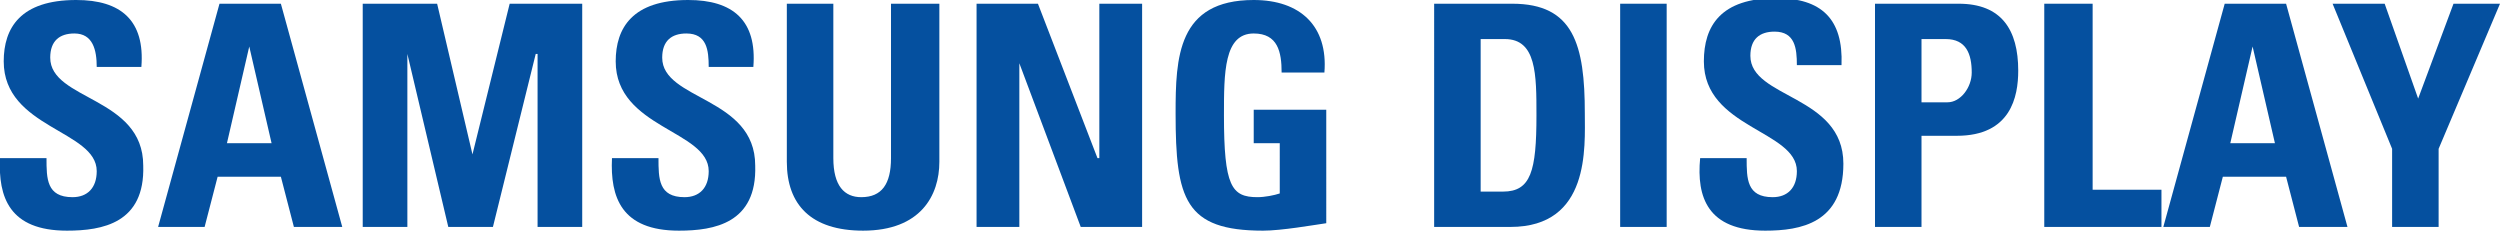 <?xml version="1.0" encoding="utf-8"?>
<!-- Generator: Adobe Illustrator 23.0.3, SVG Export Plug-In . SVG Version: 6.00 Build 0)  -->
<svg version="1.1" id="레이어_1" xmlns="http://www.w3.org/2000/svg" xmlns:xlink="http://www.w3.org/1999/xlink" x="0px"
	 y="0px" viewBox="0 0 134.4 12.4" style="enable-background:new 0 0 134.4 12.4;" xml:space="preserve">
<style type="text/css">
	.st0{fill:#05509F;}
</style>
<path class="st0" d="M3.6,12.4c-3.1,0-3.7-1.8-3.6-3.9h2.5c0,1.1,0,2.1,1.4,2.1c0.8,0,1.3-0.5,1.3-1.4c0-2.2-5-2.3-5-5.9
	C0.2,1.5,1.1,0,4.1,0c2.4,0,3.7,1.1,3.5,3.6H5.2C5.2,2.7,5,1.8,4,1.8c-0.8,0-1.3,0.4-1.3,1.3c0,2.3,5,2.1,5,5.8
	C7.8,12,5.5,12.4,3.6,12.4"/>
<path class="st0" d="M8.5,12.2l3.3-12h3.3l3.3,12h-2.6l-0.7-2.7h-3.4L11,12.2H8.5z M13.4,2.5L13.4,2.5l-1.2,5.2h2.4L13.4,2.5z"/>
<polygon class="st0" points="19.5,12.2 19.5,0.2 23.5,0.2 25.4,8.3 25.4,8.3 27.4,0.2 31.3,0.2 31.3,12.2 28.9,12.2 28.9,2.9 
	28.8,2.9 26.5,12.2 24.1,12.2 21.9,2.9 21.9,2.9 21.9,12.2 "/>
<path class="st0" d="M36.5,12.4c-3.1,0-3.7-1.8-3.6-3.9h2.5c0,1.1,0,2.1,1.4,2.1c0.8,0,1.3-0.5,1.3-1.4c0-2.2-5-2.3-5-5.9
	C33.1,1.5,34,0,37,0c2.4,0,3.7,1.1,3.5,3.6h-2.4c0-0.9-0.1-1.8-1.2-1.8c-0.8,0-1.3,0.4-1.3,1.3c0,2.3,5,2.1,5,5.8
	C40.7,12,38.4,12.4,36.5,12.4"/>
<path class="st0" d="M50.5,0.2v8.5c0,1.8-1,3.7-4.1,3.7c-2.8,0-4.1-1.4-4.1-3.7V0.2h2.5v8.3c0,1.5,0.6,2.1,1.5,2.1
	c1.1,0,1.6-0.7,1.6-2.1V0.2H50.5z"/>
<polygon class="st0" points="52.5,12.2 52.5,0.2 55.8,0.2 59,8.5 59.1,8.5 59.1,0.2 61.4,0.2 61.4,12.2 58.1,12.2 54.8,3.4 
	54.8,3.4 54.8,12.2 "/>
<path class="st0" d="M68.9,3.9c0-1.1-0.2-2.1-1.5-2.1c-1.6,0-1.6,2.1-1.6,4.4c0,3.8,0.4,4.4,1.8,4.4c0.4,0,0.9-0.1,1.2-0.2V7.7h-1.4
	V5.9h3.9V12c-0.7,0.1-2.4,0.4-3.4,0.4c-4.2,0-4.7-1.7-4.7-6.3c0-3,0.1-6.1,4.2-6.1c2.5,0,4,1.4,3.8,3.9H68.9z"/>
<path class="st0" d="M77.1,0.2h4.2c3.3,0,3.9,2.2,3.9,5.9c0,1.8,0.3,6.1-4,6.1h-4.1V0.2z M79.6,10.3h1.2c1.5,0,1.8-1.1,1.8-4.1
	c0-2.2,0-4.1-1.7-4.1h-1.3V10.3z"/>
<rect x="87.1" y="0.2" class="st0" width="2.5" height="12"/>
<path class="st0" d="M94.9,12.4c-3.1,0-3.7-1.8-3.5-3.9h2.5c0,1.1,0,2.1,1.4,2.1c0.8,0,1.3-0.5,1.3-1.4c0-2.2-5-2.3-5-5.9
	c0-1.9,0.9-3.4,3.9-3.4c2.4,0,3.6,1.1,3.5,3.6h-2.4c0-0.9-0.1-1.8-1.2-1.8c-0.8,0-1.3,0.4-1.3,1.3c0,2.3,5,2.1,5,5.8
	C99.1,12,96.8,12.4,94.9,12.4"/>
<path class="st0" d="M100.8,0.2h4.5c2.3,0,3.2,1.4,3.2,3.6c0,1.4-0.4,3.5-3.3,3.5h-1.9v4.9h-2.5V0.2z M103.3,5.5h1.4
	c0.7,0,1.3-0.8,1.3-1.6c0-1-0.3-1.8-1.4-1.8h-1.3V5.5z"/>
<polygon class="st0" points="109.9,12.2 109.9,0.2 112.5,0.2 112.5,10.2 116.2,10.2 116.2,12.2 "/>
<path class="st0" d="M116.3,12.2l3.3-12h3.3l3.3,12h-2.6l-0.7-2.7h-3.4l-0.7,2.7H116.3z M121.1,2.5L121.1,2.5l-1.2,5.2h2.4
	L121.1,2.5z"/>
<polygon class="st0" points="128.6,8 125.4,0.2 128.2,0.2 130,5.3 131.9,0.2 134.4,0.2 131.1,8 131.1,12.2 128.6,12.2 "/>
</svg>
